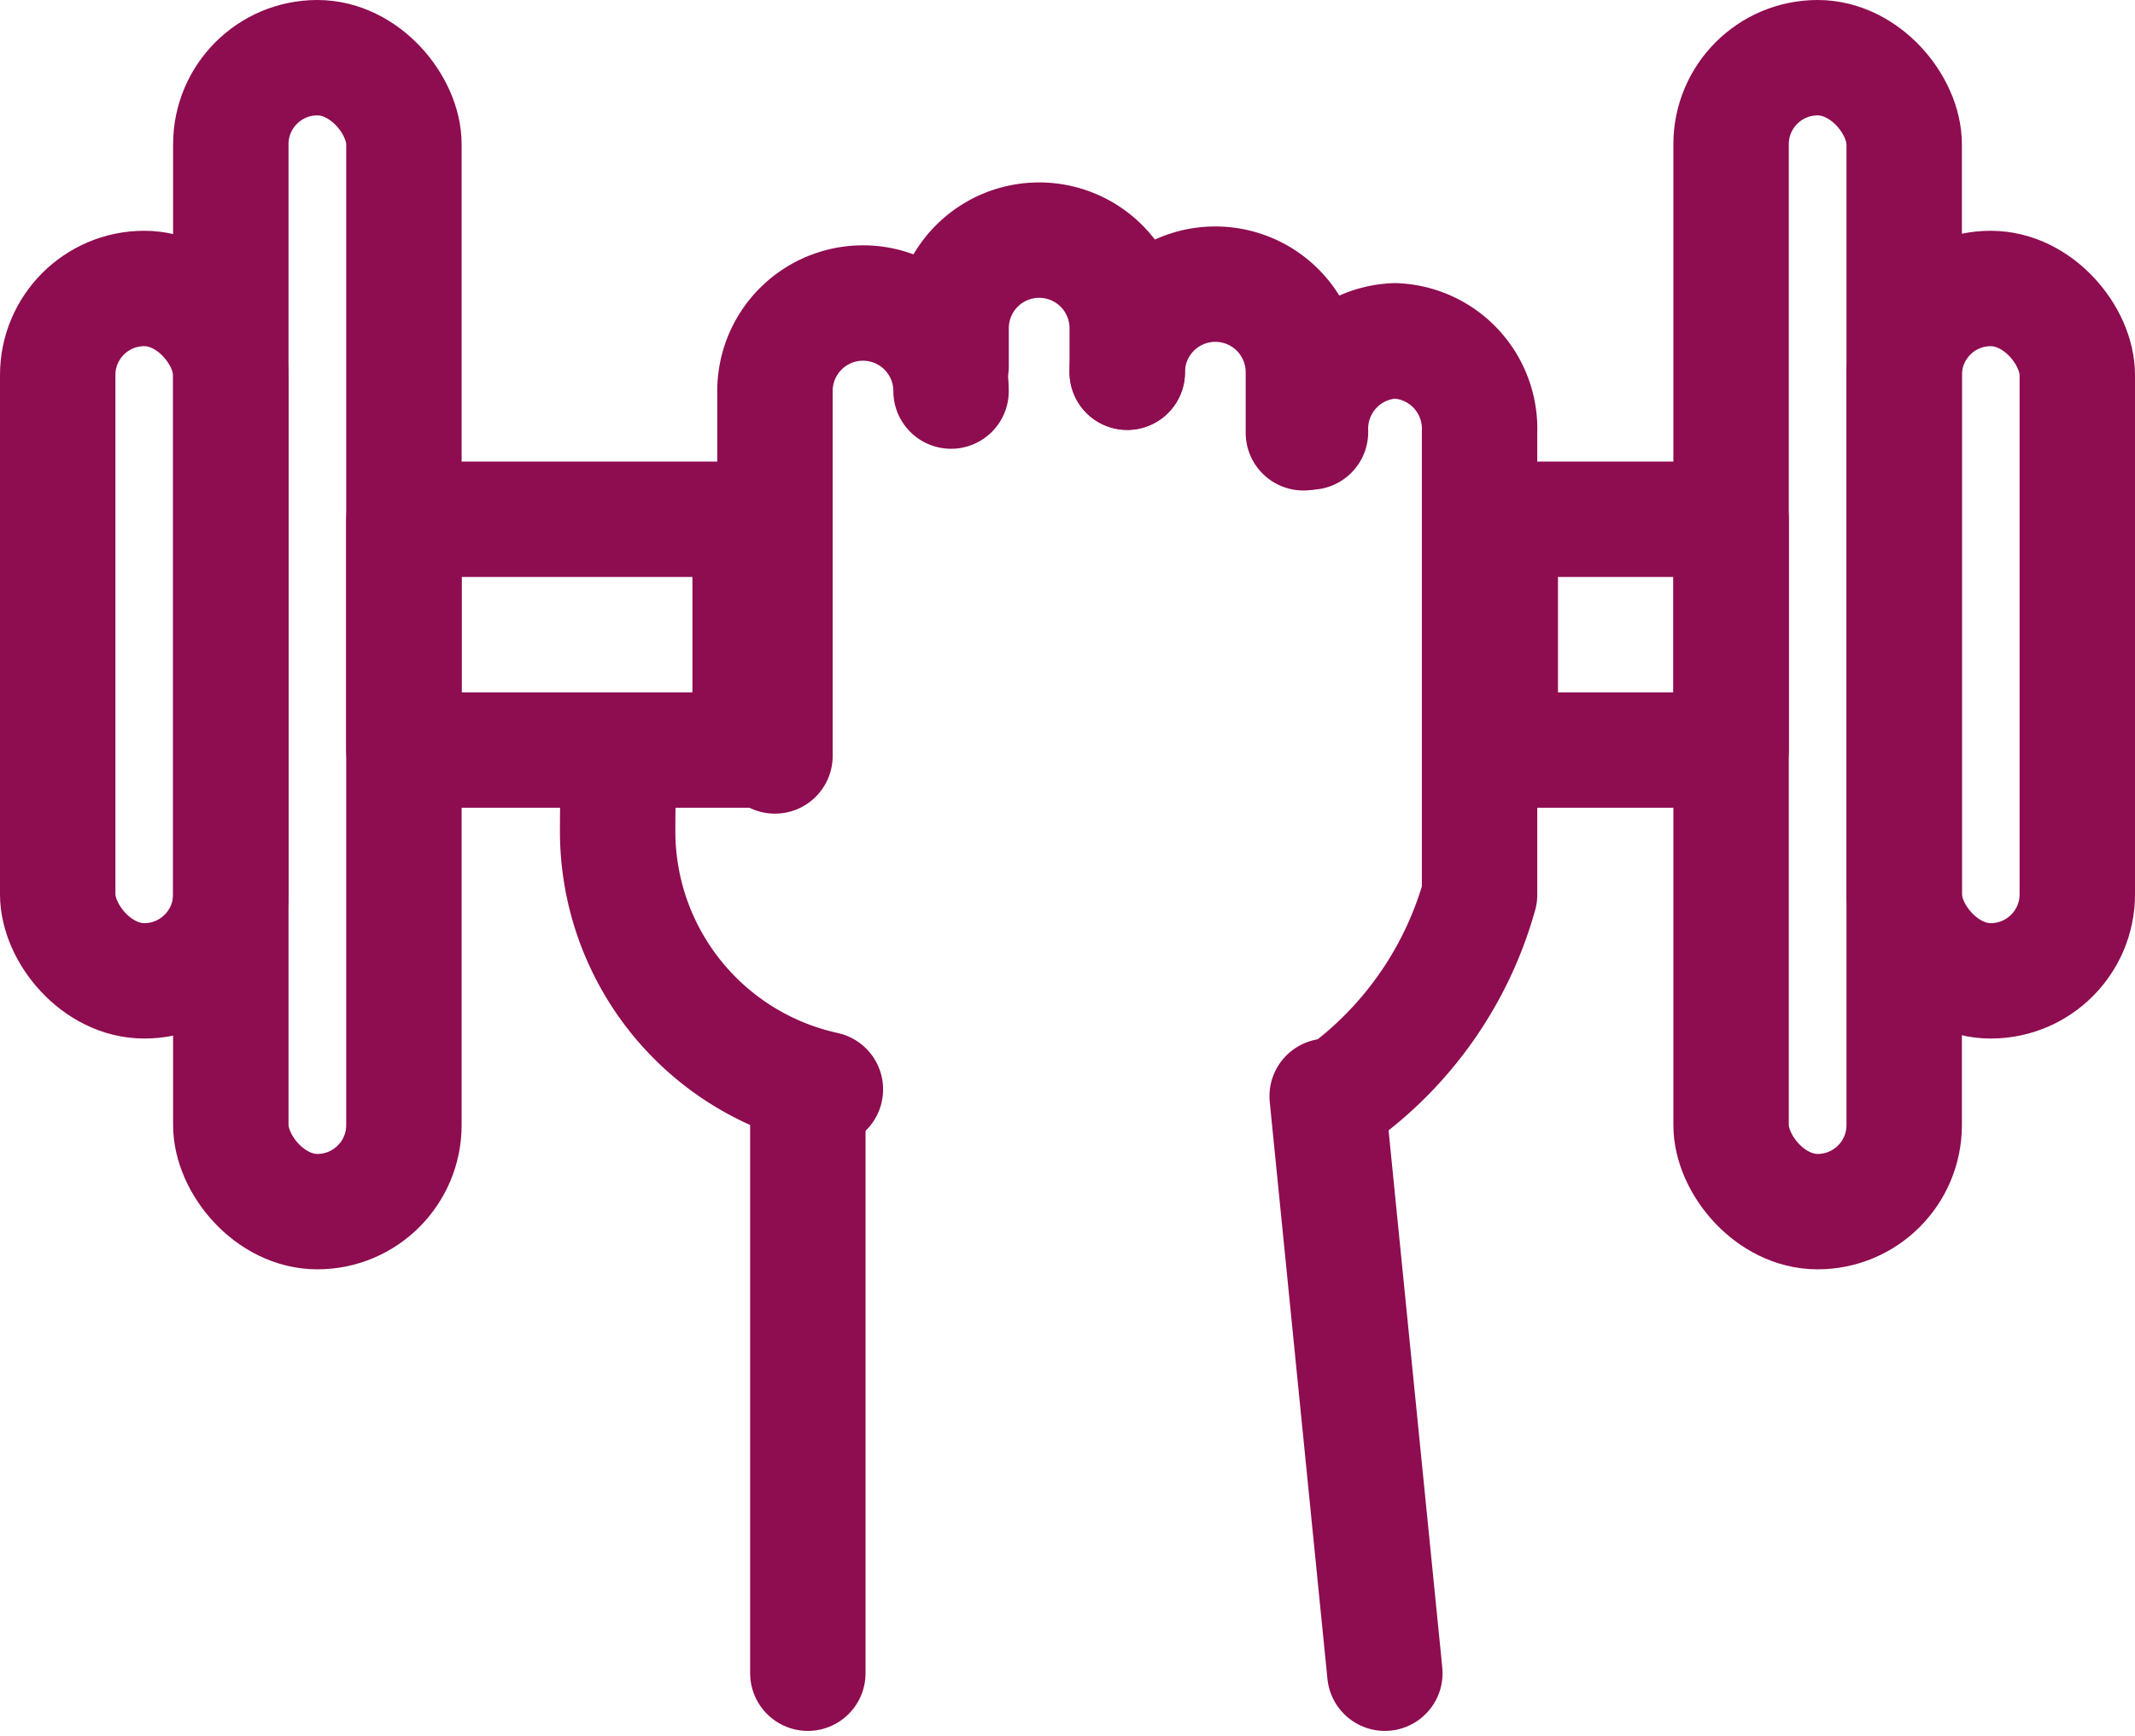 <svg xmlns="http://www.w3.org/2000/svg" width="37" height="30.095" viewBox="0 0 37 30.095"><defs><style>.a{fill:none;stroke:#8e0c50;stroke-linecap:round;stroke-linejoin:round;stroke-width:2px;}</style></defs><g transform="translate(1 1)"><rect class="a" width="3" height="20" rx="1.5" transform="translate(3)"/><rect class="a" width="3" height="20" rx="1.5" transform="translate(29)"/><path class="a" d="M171,38.526A1.526,1.526,0,0,1,172.526,37h0a1.526,1.526,0,0,1,1.526,1.526v1.05" transform="translate(-152.464 -33.075)"/><path class="a" d="M143,32.181v-.654A1.526,1.526,0,0,1,144.526,30h0a1.526,1.526,0,0,1,1.526,1.526v.763" transform="translate(-127.517 -26.838)"/><path class="a" d="M115,47.85V41.526A1.526,1.526,0,0,1,116.526,40h0a1.526,1.526,0,0,1,1.526,1.526" transform="translate(-102.57 -35.748)"/><path class="a" d="M200.12,47.581A1.526,1.526,0,0,1,201.585,46h0a1.525,1.525,0,0,1,1.465,1.581V55.6a6.4,6.4,0,0,1-2.3,3.38" transform="translate(-178.409 -41.093)"/><rect class="a" width="3" height="12" rx="1.5" transform="translate(32 4)"/><rect class="a" width="3" height="12" rx="1.5" transform="translate(0 4)"/><path class="a" d="M90.025,112.5c-.016.382-.025.8-.025,1.254a4.579,4.579,0,0,0,3.6,4.47" transform="translate(-80.296 -100.343)"/><line class="a" y1="10" transform="translate(13 18)"/><line class="a" x2="1" y2="10" transform="translate(22 18)"/><rect class="a" width="6" height="4" transform="translate(6 8)"/><rect class="a" width="4" height="4" transform="translate(25 8)"/></g></svg>